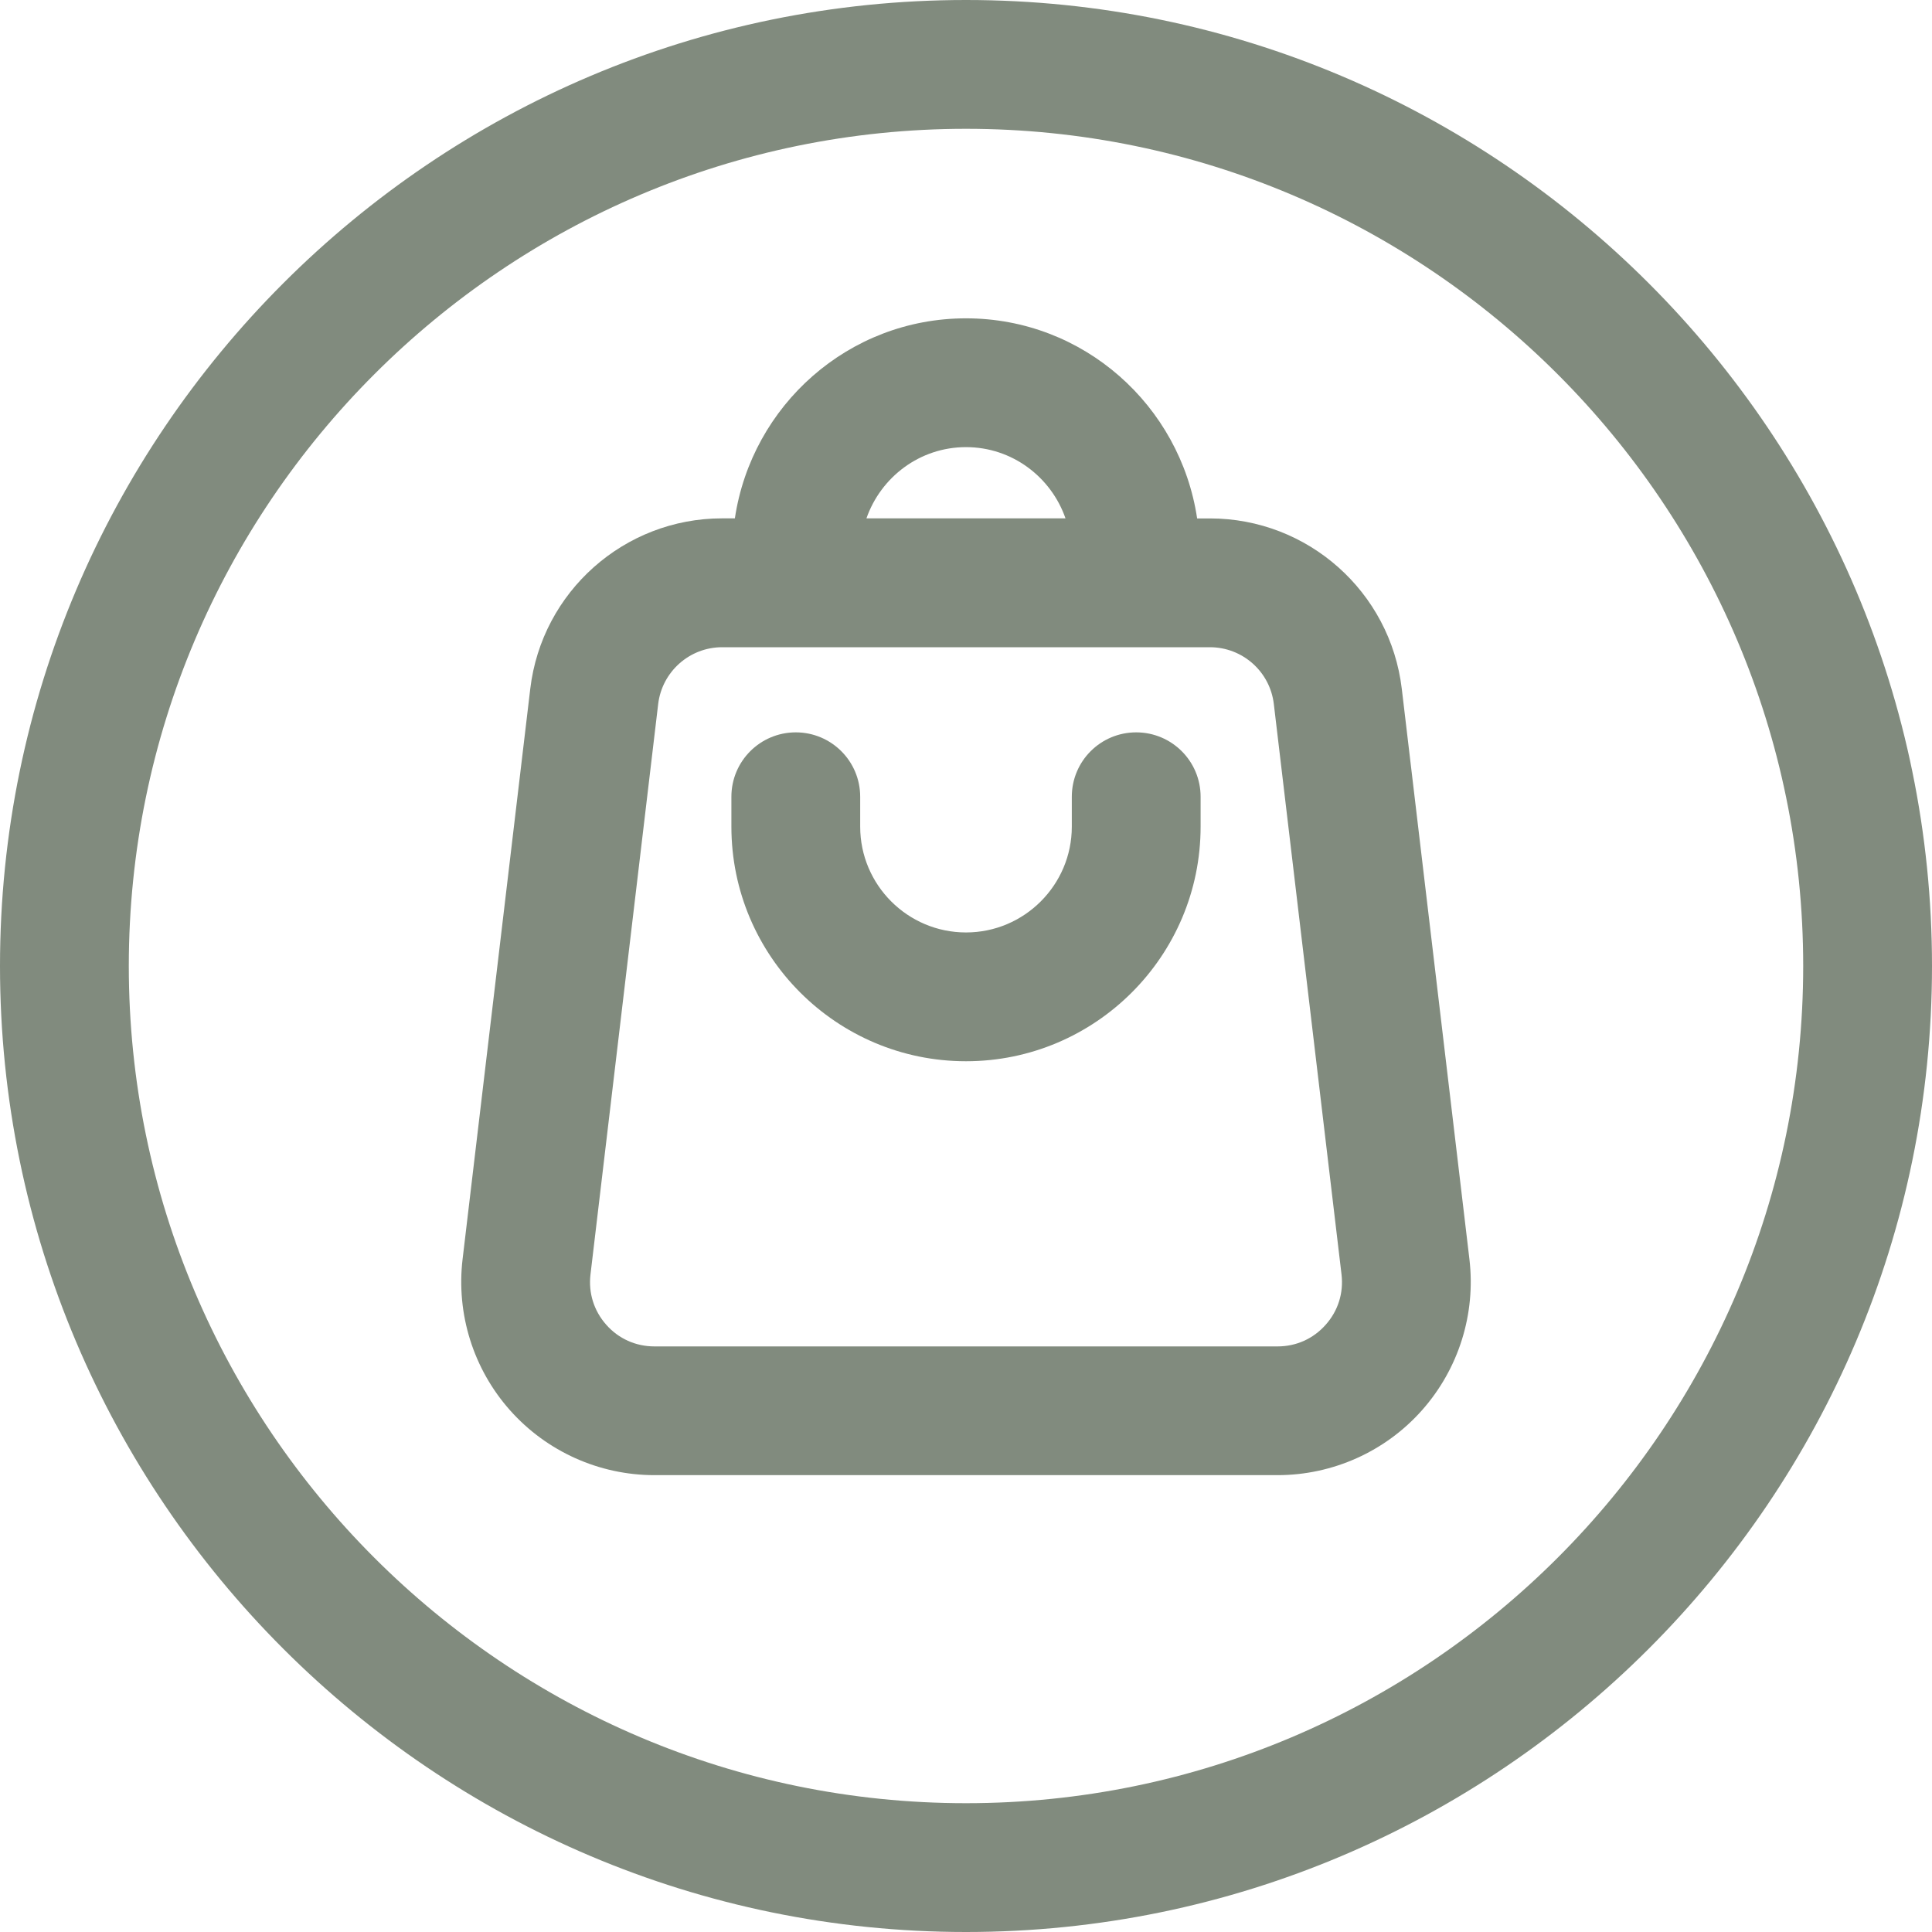 <?xml version="1.0" encoding="UTF-8" standalone="no"?><svg xmlns="http://www.w3.org/2000/svg" xmlns:xlink="http://www.w3.org/1999/xlink" fill="#818b7e" height="30" preserveAspectRatio="xMidYMid meet" version="1" viewBox="1.0 1.0 30.0 30.0" width="30" zoomAndPan="magnify"><g id="change1_1"><path d="M16,1C7.729,1,1,7.729,1,16s6.729,15,15,15c8.271,0,15-6.729,15-15S24.271,1,16,1z M16,29 C8.832,29,3,23.168,3,16S8.832,3,16,3c7.168,0,13,5.832,13,13S23.168,29,16,29z" fill="inherit"/><path d="M22.767,11.697c-0.179-1.51-1.46-2.647-2.979-2.647h-0.199C19.327,7.296,17.825,5.943,16,5.943 s-3.327,1.353-3.589,3.106h-0.198c-1.519,0-2.8,1.138-2.979,2.646l-1.051,8.857 c-0.101,0.851,0.167,1.706,0.736,2.346c0.569,0.641,1.387,1.008,2.243,1.008h9.676 c0.856,0,1.674-0.367,2.242-1.007c0.569-0.641,0.838-1.495,0.737-2.347L22.767,11.697z M16,7.943 c0.717,0,1.322,0.465,1.545,1.106h-3.091C14.678,8.408,15.283,7.943,16,7.943z M21.585,21.571 c-0.192,0.217-0.457,0.336-0.747,0.336h-9.676c-0.29,0-0.556-0.119-0.748-0.336 s-0.279-0.494-0.245-0.781l1.051-8.857c0.06-0.503,0.487-0.883,0.993-0.883h7.574 c0.507,0,0.934,0.379,0.993,0.883l1.051,8.856C21.865,21.077,21.778,21.355,21.585,21.571z" fill="inherit"/><path d="M18.643,12.372c-0.553,0-1,0.447-1,1v0.464c0,0.905-0.737,1.643-1.643,1.643 s-1.643-0.737-1.643-1.643v-0.464c0-0.553-0.448-1-1-1s-1,0.447-1,1v0.464 c0,2.009,1.634,3.643,3.643,3.643s3.643-1.634,3.643-3.643v-0.464 C19.643,12.819,19.195,12.372,18.643,12.372z" fill="inherit"/></g></svg>